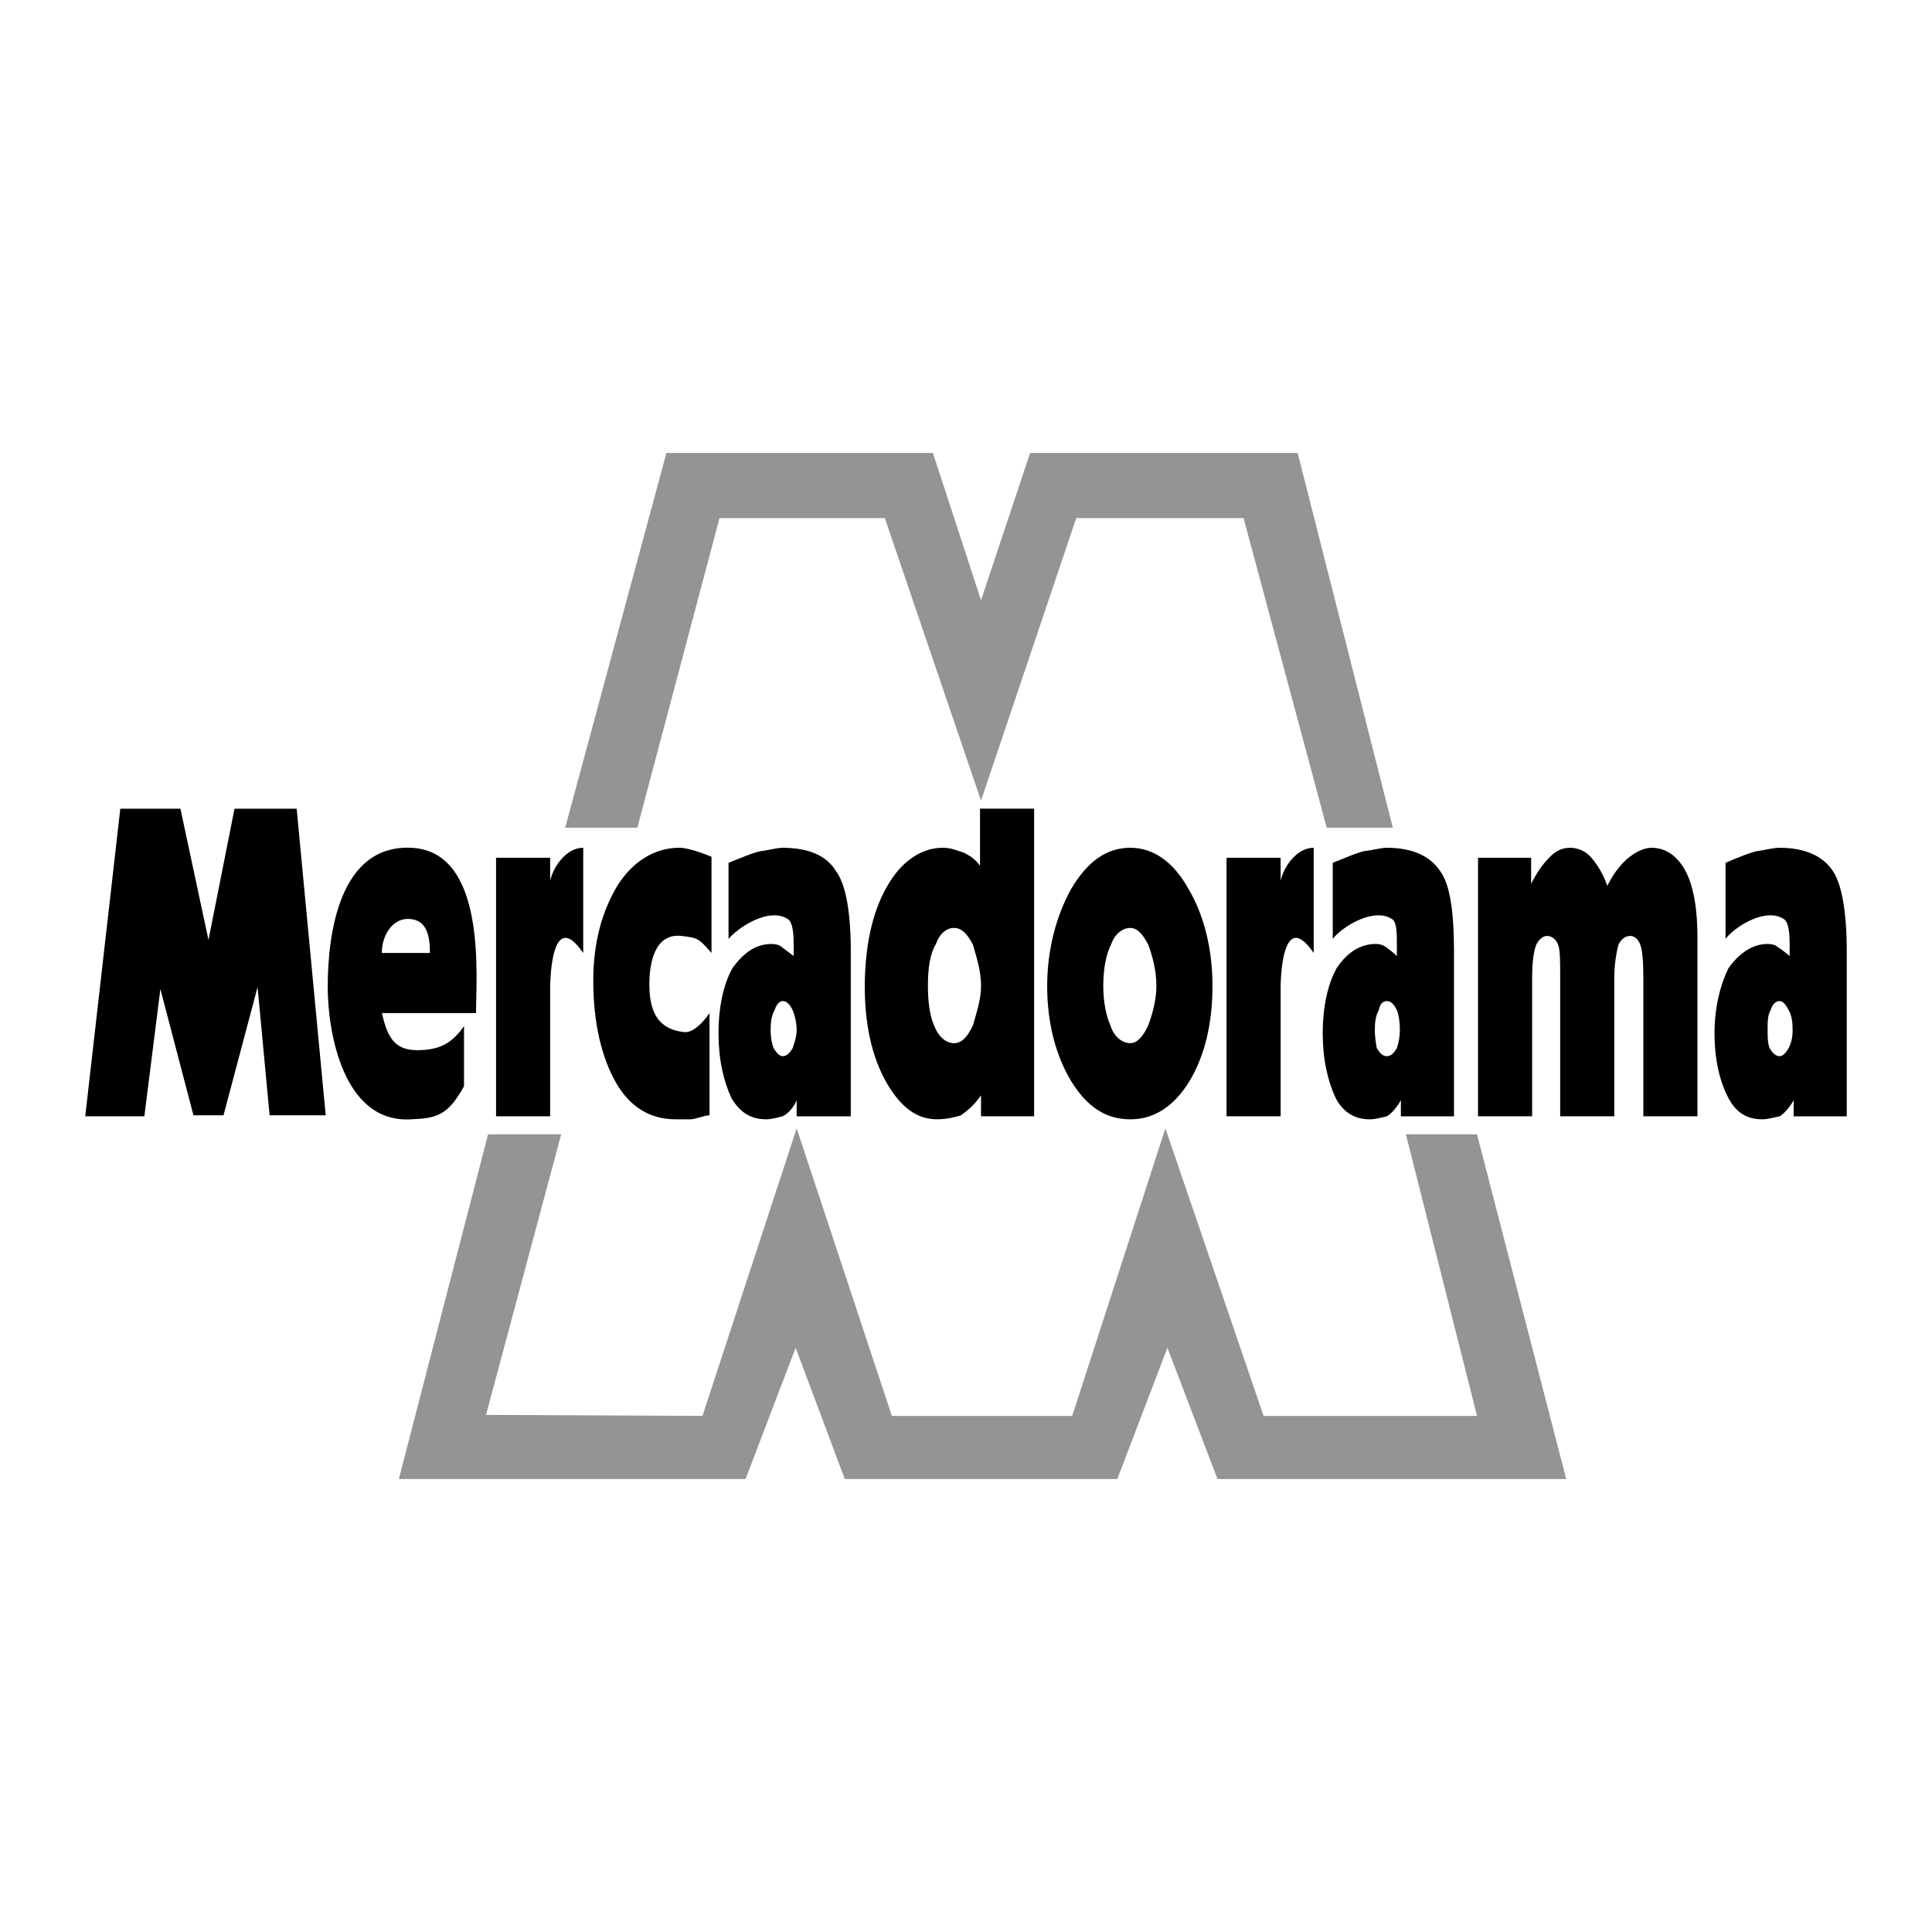 <svg xmlns="http://www.w3.org/2000/svg" width="2500" height="2500" viewBox="0 0 192.756 192.756"><g fill-rule="evenodd" clip-rule="evenodd"><path fill="#fff" d="M0 0h192.756v192.756H0V0z"/><path d="M79.483 111.374v-1.6c-.3.699-.8 1.299-1.399 1.6-.4.1-1.1.3-1.6.3-1.5 0-2.6-.601-3.499-2.1-.8-1.699-1.3-3.898-1.3-6.498 0-2.599.5-4.898 1.4-6.498 1.099-1.5 2.299-2.399 3.899-2.399.399 0 .8.1 1 .3l1.2.9v-.3-.799c0-1.2-.1-2.299-.6-2.599-1.899-1.2-4.999.899-5.898 1.999v-7.598c.8-.3 2.799-1.199 3.499-1.199.6-.1 1.399-.3 1.899-.3 2.599 0 4.398.8 5.298 2.299 1 1.3 1.5 4.099 1.5 7.998v16.495h-5.399v-.001zm-1.4-5.998c.399 0 .699-.301 1-.801.2-.6.4-1.199.4-1.799 0-.8-.2-1.5-.4-1.999-.3-.601-.6-.9-1-.9-.3 0-.6.3-.8.9-.3.499-.4 1.199-.4 1.999 0 .6.1 1.3.3 1.799.301.5.601.801.9.801zM139.766 111.374v-1.6c-.4.699-.9 1.299-1.4 1.6-.5.1-1.1.3-1.699.3-1.4 0-2.6-.601-3.398-2.1-.801-1.699-1.301-3.898-1.301-6.498 0-2.599.5-4.898 1.4-6.498 1-1.5 2.299-2.399 3.898-2.399.4 0 .699.1 1 .3.4.3.801.6 1.1.9v-.3-.799c0-1.2 0-2.299-.5-2.599-1.898-1.2-5.098.899-5.898 1.999v-7.598c.801-.3 2.799-1.199 3.398-1.199.701-.1 1.5-.3 2-.3 2.5 0 4.299.8 5.299 2.299 1 1.3 1.4 4.099 1.4 7.998v16.495h-5.299v-.001zm-1.401-5.998c.4 0 .701-.301 1-.801.199-.6.301-1.199.301-1.799 0-.8-.102-1.5-.301-1.999-.299-.601-.6-.9-1-.9s-.699.3-.799.9c-.301.499-.4 1.199-.4 1.999 0 .6.1 1.3.199 1.799.301.5.6.801 1 .801zM177.555 105.376c.299 0 .6-.301.898-.801.301-.6.4-1.199.4-1.799 0-.8-.1-1.5-.4-1.999-.299-.601-.6-.9-.898-.9-.4 0-.701.3-.9.9-.301.499-.301 1.199-.301 1.999 0 .6 0 1.3.201 1.799.299.5.599.801 1 .801zm1.398 5.998v-1.6c-.398.699-.898 1.299-1.398 1.6-.5.1-1.201.3-1.701.3-1.498 0-2.598-.601-3.398-2.1-.9-1.699-1.398-3.898-1.398-6.498 0-2.599.6-4.898 1.398-6.498 1.1-1.5 2.4-2.399 3.898-2.399.4 0 .801.1 1 .3.5.3.801.6 1.201.9v-.3-.799c0-1.2-.102-2.299-.602-2.599-1.898-1.2-4.998.899-5.797 1.999v-7.598c.699-.3 2.799-1.199 3.398-1.199.6-.1 1.4-.3 2-.3 2.498 0 4.299.8 5.299 2.299.898 1.3 1.398 4.099 1.398 7.998v16.495h-5.298v-.001zM147.463 111.374V85.581h5.299v2.6c.5-1 1.1-1.899 1.699-2.499.699-.8 1.4-1.1 2.199-1.1.699 0 1.6.3 2.199 1.1.5.6 1.1 1.499 1.5 2.699.6-1.2 1.299-2.099 1.998-2.699.701-.6 1.6-1.1 2.4-1.1 1.6 0 2.699 1 3.398 2.299.801 1.5 1.201 3.799 1.201 6.598v17.895h-5.4V97.478c0-1.5-.1-2.699-.299-3.199-.199-.6-.6-.9-1-.9-.5 0-.9.3-1.199.9-.199.799-.4 2-.4 3.199v13.896h-5.398V97.478c0-1.5 0-2.699-.199-3.199-.201-.6-.701-.9-1.1-.9-.4 0-.801.3-1.1.9-.301.799-.4 2-.4 3.199v13.896h-5.398zM112.773 84.582c2.299 0 4.299 1.4 5.799 4.099 1.598 2.699 2.398 6.098 2.398 9.697 0 3.799-.801 6.998-2.299 9.497-1.6 2.599-3.6 3.799-5.898 3.799-2.4 0-4.299-1.2-5.898-3.799-1.5-2.499-2.398-5.698-2.398-9.497 0-3.6.898-6.999 2.398-9.697 1.6-2.7 3.498-4.099 5.898-4.099zm0 7.997c-.699 0-1.5.5-1.9 1.6-.5 1-.799 2.399-.799 4.199 0 1.6.299 2.999.699 3.898.4 1.3 1.301 1.8 2 1.8.6 0 1.199-.5 1.799-1.8.4-1.1.801-2.499.801-3.898 0-1.6-.4-3-.801-4.099-.599-1.2-1.199-1.7-1.799-1.7zM97.877 109.274c-.6.899-1.299 1.5-1.999 1.999-.6.2-1.5.4-2.4.4-1.999 0-3.599-1.2-4.998-3.599-1.5-2.6-2.2-5.898-2.2-9.598 0-3.899.7-7.398 2.2-9.997 1.399-2.499 3.399-3.899 5.598-3.899.8 0 1.5.3 2.1.5.6.3 1.199.7 1.599 1.3v-5.699h5.398v30.691h-5.299v-2.098h.001zm-2.699-16.695c-.7 0-1.399.5-1.799 1.6-.6 1-.8 2.399-.8 4.199 0 1.6.2 2.999.6 3.898.5 1.3 1.3 1.8 2 1.8s1.3-.5 1.9-1.8c.299-1.1.799-2.499.799-3.898 0-1.6-.5-3-.799-4.099-.601-1.2-1.201-1.7-1.901-1.7zM70.786 111.273c-.5 0-1.4.4-1.899.4h-1.5c-2.5 0-4.499-1.2-5.898-3.599s-2.299-5.898-2.299-10.197c0-3.899.9-6.998 2.399-9.498 1.5-2.399 3.699-3.799 6.198-3.799 1.1 0 3.199.9 3.199.9v9.597c-1.299-1.499-1.4-1.499-2.999-1.699-2.799-.3-3.199 2.999-3.199 4.799 0 2.399.6 4.498 3.5 4.798 1.199.101 2.499-1.898 2.499-1.898v10.196h-.001zM49.492 111.374V85.581h5.398v2.3c.3-1.4 1.6-3.299 3.299-3.299v10.497c-3.299-4.798-3.299 3.399-3.299 3.399v12.896h-5.398zM122.371 111.374V85.581h5.398v2.3c.299-1.4 1.6-3.299 3.299-3.299v10.497c-3.299-4.798-3.299 3.399-3.299 3.399v12.896h-5.398zM38.095 95.078h4.799c0-1.699-.3-3.398-2.2-3.398-1.599 0-2.599 1.699-2.599 3.398zm8.198 13.297c-1.6 2.898-2.7 3.198-5.298 3.299-6.798.399-8.298-8.798-8.298-13.196 0-5.398 1.2-14.196 8.298-13.896 7.598.3 6.498 12.896 6.498 16.496h-9.397c.5 1.999 1 3.698 3.499 3.698 2.299 0 3.499-.699 4.699-2.399v5.998h-.001zM8.504 111.374l3.499-30.691h5.998L20.8 93.779l2.599-13.096h6.199l2.899 30.59h-5.599l-1.199-12.795-3.399 12.795h-2.999l-3.299-12.596-1.6 12.697H8.504z"/><path d="M132.367 82.582l-8.297-30.891h-16.695l-9.498 28.191-9.597-28.191H71.785l-8.198 30.891H56.39l10.097-37.389h26.592l4.798 14.695s-.1.4 0 0l4.898-14.695h26.693l9.496 37.389h-6.597zM121.471 147.563l-4.998-13.096-5 13.096H84.282l-4.899-13.096-4.999 13.096h-34.59l8.898-34.39h7.298l-7.498 27.992 21.593.1 9.398-28.692 9.497 28.692h17.995l9.296-28.692 9.797 28.692h21.295l-7.097-28.092h7.097l8.897 34.39h-34.789z" fill="#929496"/></g></svg>